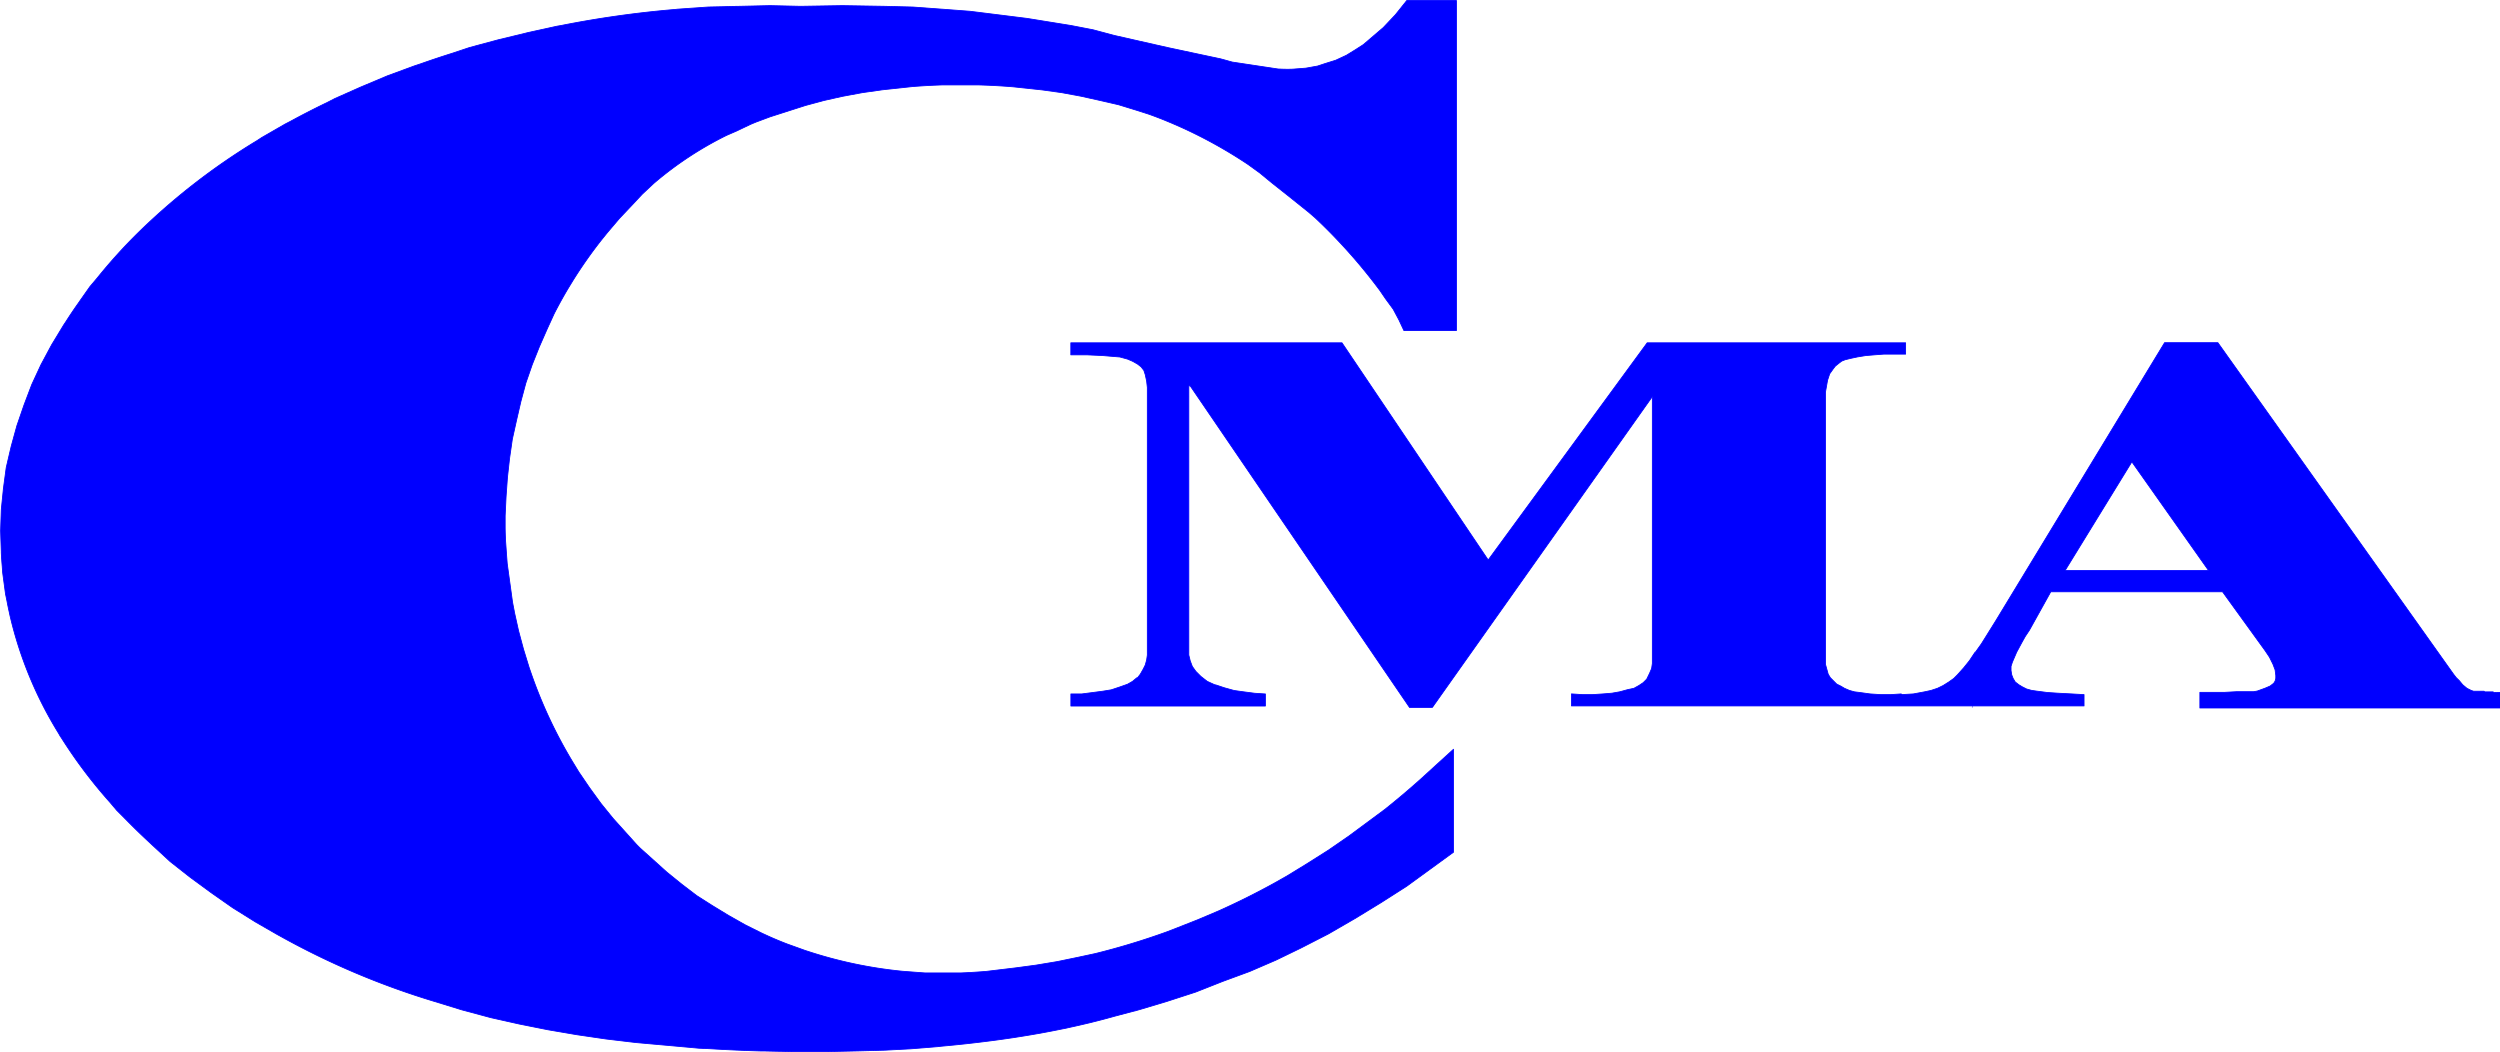 <svg xmlns="http://www.w3.org/2000/svg" width="180.722" height="76.06" viewBox="0 0 180.722 76.06">
  <g id="Group_25" data-name="Group 25" transform="translate(-205.26 -311.641)">
    <g id="Group_6" data-name="Group 6" transform="translate(205.29 311.672)">
      <path id="Path_946" data-name="Path 946" d="M2983.559,889.74h0Z" transform="translate(-2807.059 -839.553)" fill="blue"/>
      <path id="Path_947" data-name="Path 947" d="M2535.182,883.25h0Z" transform="translate(-2408.273 -833.781)" fill="blue"/>
      <path id="Path_948" data-name="Path 948" d="M2535.138,883.232h-.053l0,0Z" transform="translate(-2408.229 -833.763)" fill="blue"/>
      <path id="Path_949" data-name="Path 949" d="M2530.646,881.187l-.058,0-.559-.255Z" transform="translate(-2403.737 -831.718)" fill="blue"/>
      <line id="Line_32" data-name="Line 32" x1="0.053" y2="0.001" transform="translate(121.212 48.955)" fill="none" stroke="blue" stroke-linecap="round" stroke-linejoin="round" stroke-width="0.06"/>
      <path id="Path_950" data-name="Path 950" d="M2484.377,876.3l-.257.257h.053" transform="translate(-2362.908 -827.6)" fill="blue" stroke="blue" stroke-linecap="round" stroke-linejoin="round" stroke-width="0.06"/>
      <path id="Path_951" data-name="Path 951" d="M2934.943,873.41l-.1-.36h0Z" transform="translate(-2763.749 -824.71)" fill="blue"/>
      <line id="Line_33" data-name="Line 33" x1="0.102" y1="0.36" transform="translate(171.093 48.34)" fill="none" stroke="blue" stroke-linecap="round" stroke-linejoin="round" stroke-width="0.06"/>
      <path id="Path_952" data-name="Path 952" d="M2676.672,896.67l-.06.157h-.052Z" transform="translate(-2534.051 -845.716)" fill="blue"/>
      <line id="Line_34" data-name="Line 34" x1="0.257" y2="0.257" transform="translate(121.212 48.7)" fill="none" stroke="blue" stroke-linecap="round" stroke-linejoin="round" stroke-width="0.06"/>
      <path id="Path_953" data-name="Path 953" d="M2190.719,685.048V685h-.616l-.051-.051-.762,0-.161-.054-.308-.154-.307-.257-.257-.308-.206-.2-.2-.257-17.037-23.965h-3.849l-12.213,20.116-.512.821h0l-.512.821-.436.615-.2.282.174-.282-.41.616-.411.512-.461.513-.257.257-.36.257-.41.257-.409.2-.463.154-.462.1-.821.154-.872.051h0v-.052l-.771.051h-.718l-.77-.051-.718-.1-.411-.051-.358-.1-.36-.154-.257-.154-.308-.154-.257-.257-.2-.2-.155-.257-.1-.36h0l-.1-.359V663.342l.154-.873.154-.462.257-.36.154-.2.257-.206.2-.154.257-.1.41-.1.463-.1.615-.1.616-.051.666-.051h1.592v-.821h-18.679l-11.495,15.7-10.571-15.7h-19.6v.872h1.181l1.129.051.615.052.616.051.564.154.366.158.352.2.257.2.2.257.1.308.1.463.051.461v19.347l-.051.359-.1.36-.154.308-.206.36-.2.256h0l0,0-.049,0-.308.256-.359.206-.564.2-.616.206-.615.1-.766.1h0l-.769.1h-.77v.872h14.061v-.872l-.77-.051-.77-.1-.718-.1-.718-.2-.615-.206h-.053l0,0-.559-.255-.461-.359-.36-.36-.257-.359-.154-.411-.1-.411V662.88h.1l15.857,23.247h1.59l.112-.157-.06.157,15.908-22.476v19.295l-.052.36-.154.359-.2.411-.257.257-.308.206-.358.2h0l-.462.1-.565.154-.564.1-.615.051-.77.051h-.769l-.771-.051v.872h37.051v-.82h-.02l-.9-.051-.975-.051-.769-.052-.77-.1-.36-.052-.359-.1h0l-.306-.154-.257-.154-.257-.2-.154-.257-.1-.257-.051-.308v-.308l.1-.309.309-.718.359-.667.257-.461.307-.461,1.54-2.771h12.419l3.079,4.258h0l.309.461.255.513.155.409h0l.051.409v.206l-.051.2-.1.155-.257.2-.36.154-.564.206-.263.048-.019,0h-.026l.021,0-1.2,0-.924.051h-1.745v1.129h21.707v-1.129Zm-30.945-8.826,4.824-7.852,5.542,7.852Z" transform="translate(-2010.518 -635.015)" fill="blue" stroke="blue" stroke-linecap="round" stroke-linejoin="round" stroke-width="0.06"/>
      <g id="Group_5" data-name="Group 5" transform="translate(0)">
        <path id="Path_954" data-name="Path 954" d="M1425.313,473.5v.913c.006.3.017.6.031.906l.071,1,.047.622.381,2.769c0,.01,0,.02.005.03.04.221.083.443.127.663a.121.121,0,0,0,0,.022.008.008,0,0,0,0,.005l.292,1.311.016.069.013.051.345,1.284.36,1.169.051.165.125.36a33.859,33.859,0,0,0,2.96,6.351c.07.117.142.235.214.351l.043.071.25.412.182.266.294.432.294.432.8,1.1.022.031.019.024.853,1.054.924,1.026.788.876c.09.092.179.183.271.272l.891.8,1.026.924,1.078.872,1.049.8.029.022.029.019,1.1.7,1.18.718.591.333.59.334,1.232.615.491.225q.667.3,1.354.561l.668.24.674.243.012,0a32.031,32.031,0,0,0,6.942,1.476l.274.021,1.335.1h2.668q.893-.038,1.782-.11l.835-.1,1.283-.154,1.488-.2,1.54-.257,1.488-.308,1.255-.27h0a51.784,51.784,0,0,0,5.174-1.571l.549-.211,1.693-.667,1.517-.644q1.927-.863,3.785-1.877c.139-.076.28-.153.418-.231.059-.031.116-.063.174-.1q.286-.159.569-.322l1.44-.883,1.54-.975,1.488-1.027,1.386-1.026,1.193-.884q1.363-1.084,2.656-2.247l1.18-1.077h0l1.129-1.026v7.441l-1.694,1.232-1.693,1.232-1.847,1.18-1.847,1.129-1.951,1.129-2,1.027-1.8.872-1.9.821-1.929.71-.021.008-1.95.77-2.053.667-2.053.615-1.744.461q-.8.227-1.625.43l-.121.032-.165.038c-.441.107-.887.209-1.334.305l-.3.068-.272.053q-.74.153-1.487.289l-.087.017-.086.014q-.79.141-1.587.264l-.174.029-.189.027q-.828.125-1.659.23-1.678.217-3.355.367h-.013l-.377.042-1.9.154-1.9.1-1.95.052-2.31.051h-2.31l-1-.023-.085,0-1-.022h-.025l-.08,0a.073.073,0,0,1-.016,0h-.049l-.085,0h-.024c-1.25-.035-2.5-.09-3.742-.167l-.767-.034-1.229-.112-1.029-.093-2.308-.206-2.156-.257-2.1-.308-2.1-.36-2.053-.411-2.053-.461-2.1-.564-2-.615a56.251,56.251,0,0,1-11.176-4.74l-.062-.033-.014-.009a.006.006,0,0,0,0,0l-.1-.054-.833-.48-.746-.429-1.642-1.026-1.539-1.078-1.539-1.129-1.436-1.129h0l-1.335-1.232-.11-.105q-.9-.83-1.751-1.7l-.654-.654-.489-.578a35.177,35.177,0,0,1-3.493-4.626l-.124-.185-.1-.179a28.428,28.428,0,0,1-3.532-8.567l0-.008-.006-.021-.012-.061c-.07-.313-.136-.626-.195-.943l-.1-.485-.206-1.539-.029-.414s0-.009,0-.013q-.045-.5-.07-1.007l0-.054v-.038l-.022-.655-.028-.847.051-1.539.155-1.539-.018.219.018-.168.009-.051h-.009l.2-1.488.36-1.539.41-1.488.512-1.488.282-.744.282-.744.667-1.438.77-1.436.436-.718.436-.719.148-.221.022-.034q.365-.573.754-1.13l.193-.273c.033-.049.068-.1.1-.147l.34-.482.339-.482.526-.621a38.557,38.557,0,0,1,2.964-3.279h0a47.162,47.162,0,0,1,8.587-6.652l.172-.112.17-.112,1.694-.976.376-.194q1.267-.691,2.573-1.322l.005,0,.014-.007.312-.16.311-.16,1.847-.821,1.95-.821,1.95-.718.449-.149q1.159-.41,2.33-.777l1.224-.408,2.1-.564,1.243-.3.048-.011.415-.1.4-.1.5-.11.109-.024.679-.148.41-.091.409-.09.283-.048a73.771,73.771,0,0,1,8.272-1.164l.168-.02h.016l2.191-.154,1.1-.024c.388-.013.775-.021,1.159-.027l2.207-.051,2.207.051,3.028-.051,3.027.051,2.053.051,2.088.154h.016l2.053.155,2.053.256,2.053.257,1.59.257,1.591.257,1.59.308,1.541.411,1.282.291,2.565.581.228.049.085.018.47.1,1.021.218,2.044.436.416.115.415.116,3.308.5.256.012c.277.011.55.013.821,0l.377-.029.557-.043.848-.152.495-.165.821-.257.77-.359.667-.411.564-.364,1.43-1.223a.087.087,0,0,0,.014-.014l.864-.914.821-1.026h3.592V460.1h-3.8l-.36-.769-.411-.77-.564-.769-.393-.577a39.7,39.7,0,0,0-4.693-5.269l-.478-.412-1.414-1.133-1.232-.975-.873-.718-.829-.6-.019-.013a33.978,33.978,0,0,0-4.809-2.674l-.7-.307-.507-.211q-.578-.234-1.165-.443l-.843-.27-.445-.137-.889-.273-1.335-.308-1.385-.308-1.386-.257-1.436-.2-1.437-.154-.606-.065q-1.268-.106-2.57-.141h-1.185l-1.358,0h-.007q-1.105.033-2.219.122l-.727.079-1.437.154-1.319.188-.117.017-.15.028-1.17.217-.065.012-.041.009-.01,0-1.335.3h0l-1.333.36-1.283.411-1.283.411-.89.333-.008,0c-.176.071-.352.143-.526.217l-.99.473-.736.32a25.277,25.277,0,0,0-5.268,3.478l-.821.769-.718.77-.924.975-.872,1.026-.43.532a32.942,32.942,0,0,0-2.091,2.981l-.344.565q-.266.447-.515.9t-.481.909l-.5,1.094-.564,1.283-.512,1.283-.463,1.335-.359,1.334-.309,1.335-.308,1.386-.2,1.386-.154,1.386-.1,1.385Z" transform="translate(-1388.826 -436.24)" fill="blue" stroke="blue" stroke-linecap="round" stroke-linejoin="round" stroke-width="0.06"/>
      </g>
    </g>
  </g>
</svg>
